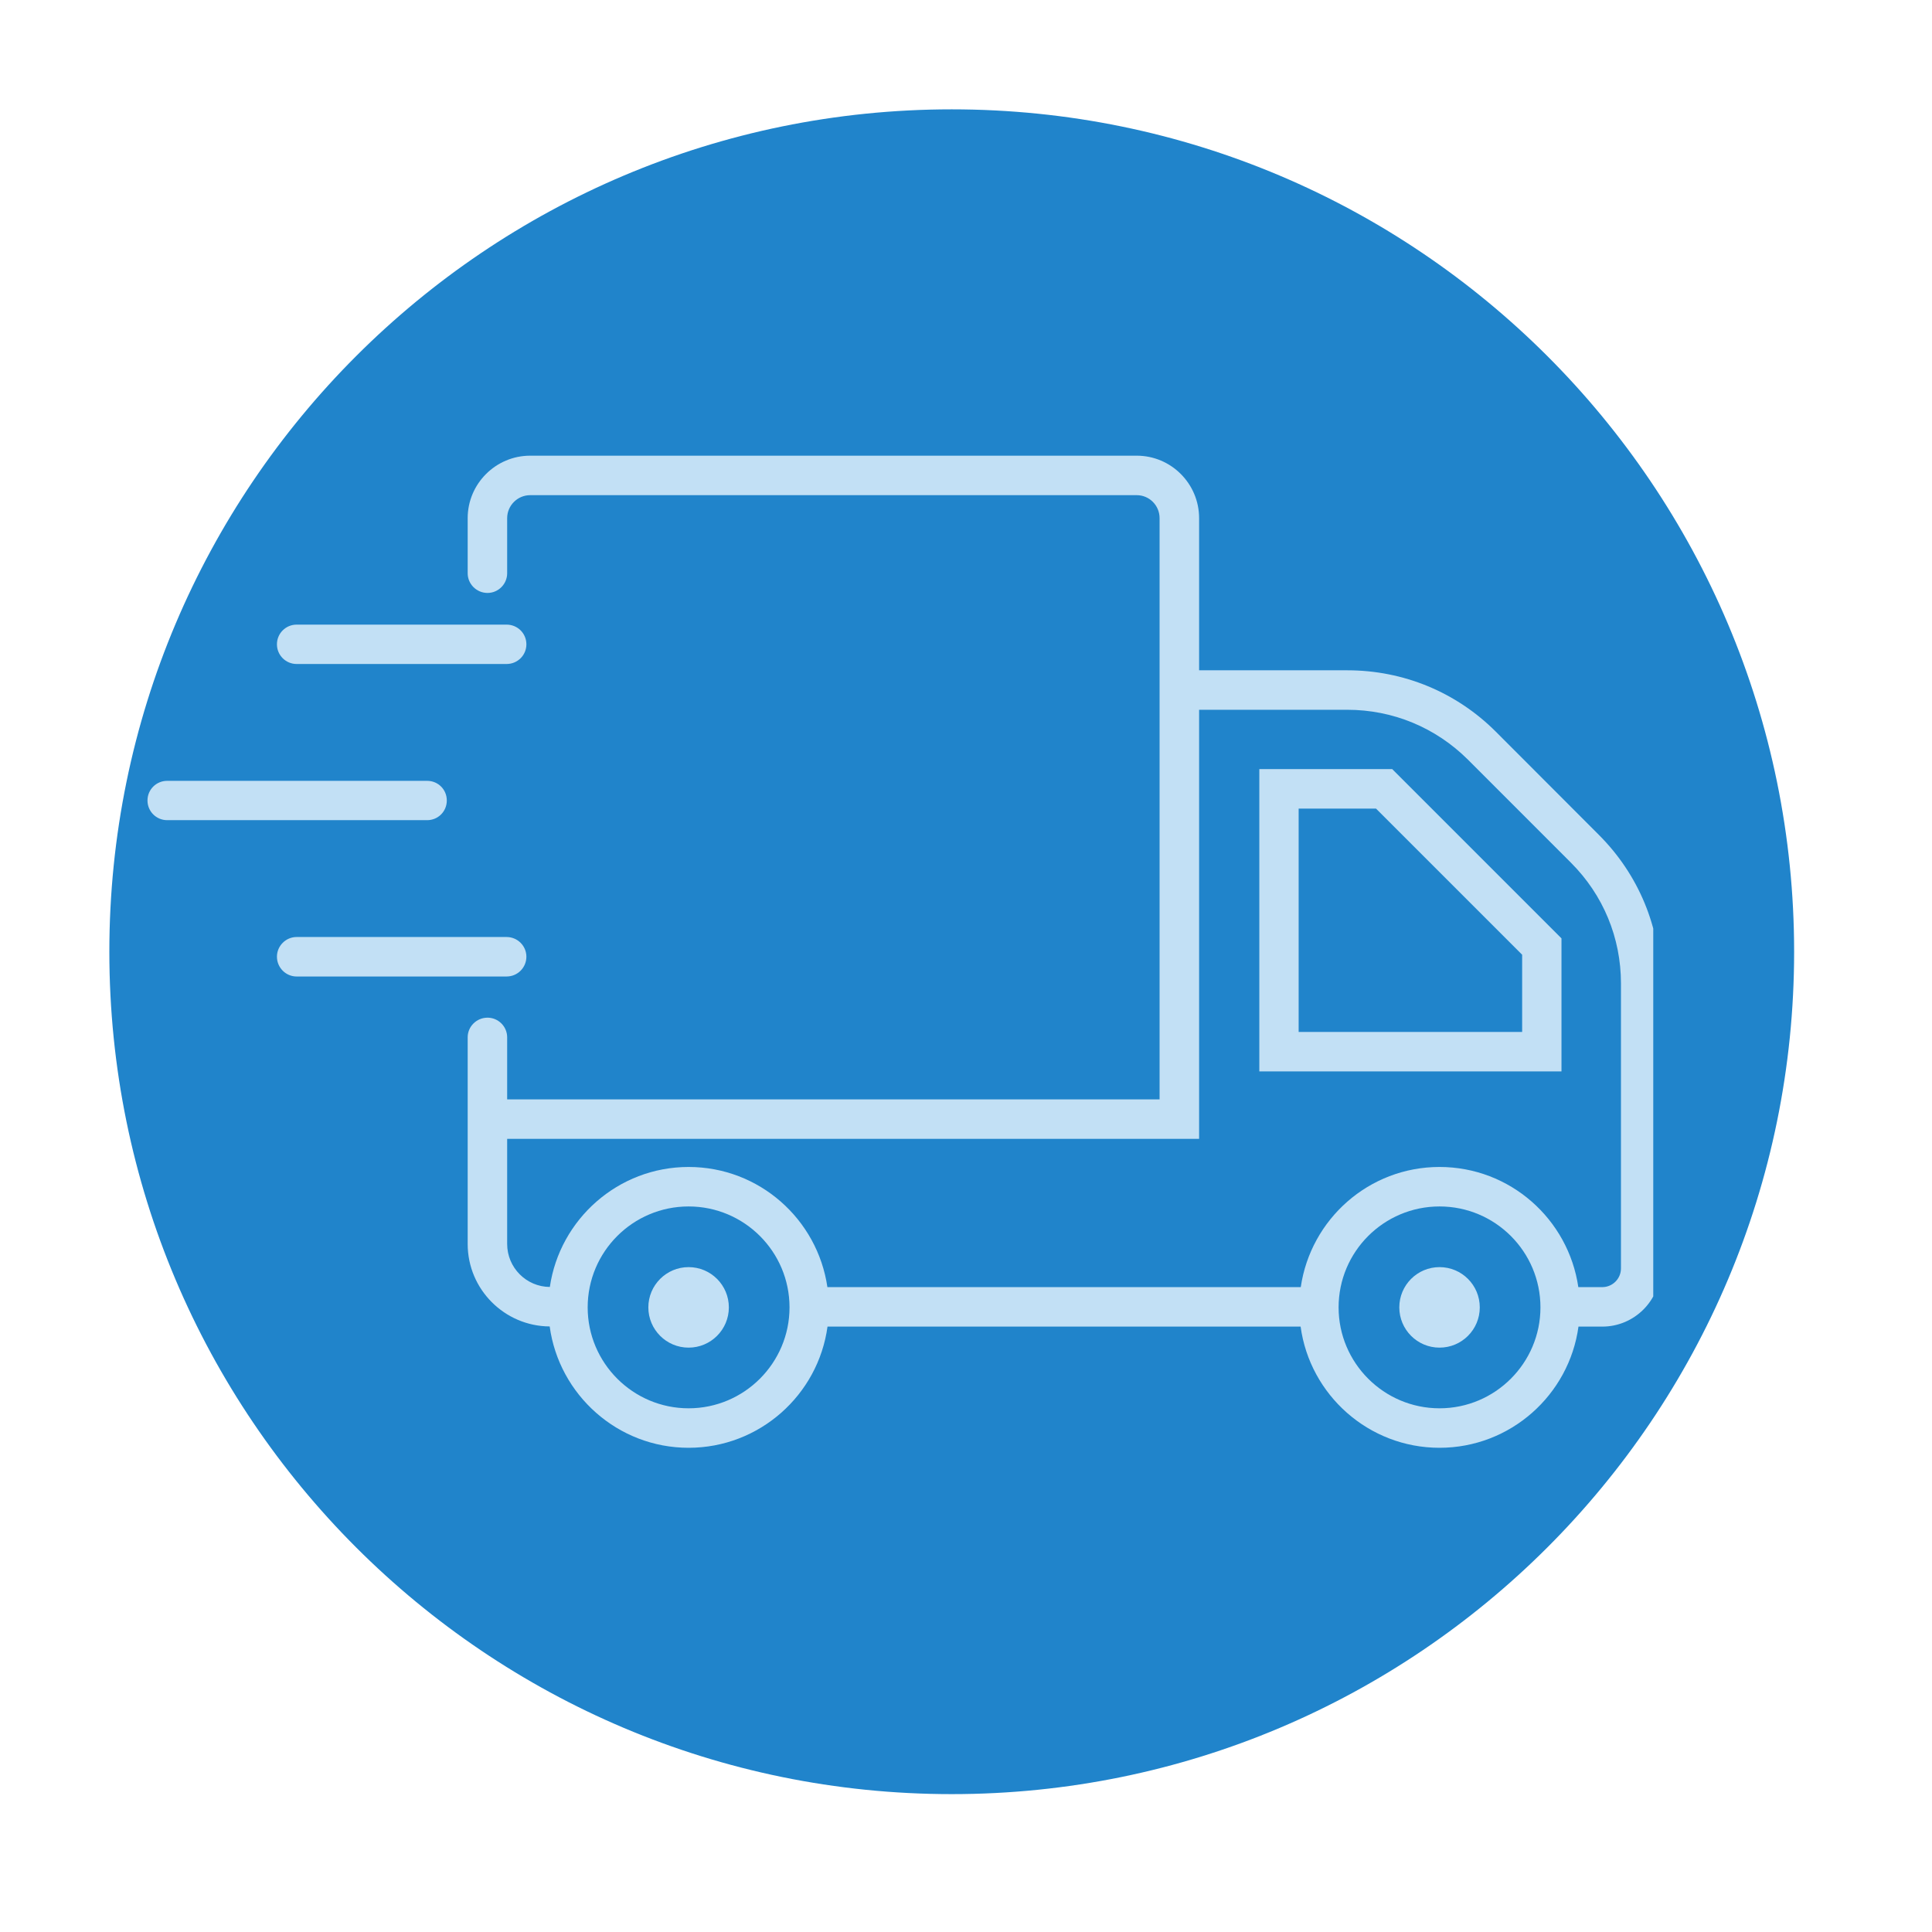 <svg xmlns="http://www.w3.org/2000/svg" xmlns:xlink="http://www.w3.org/1999/xlink" width="67" zoomAndPan="magnify" viewBox="0 0 50.25 50.25" height="67" preserveAspectRatio="xMidYMid meet" version="1.0"><defs><clipPath id="c3fb4440a3"><path d="M 2.844 2.844 L 46.664 2.844 L 46.664 46.664 L 2.844 46.664 Z M 2.844 2.844 " clip-rule="nonzero"/></clipPath><clipPath id="9e5dc0b576"><path d="M 24.754 2.844 C 12.656 2.844 2.844 12.656 2.844 24.754 C 2.844 36.855 12.656 46.664 24.754 46.664 C 36.855 46.664 46.664 36.855 46.664 24.754 C 46.664 12.656 36.855 2.844 24.754 2.844 Z M 24.754 2.844 " clip-rule="nonzero"/></clipPath><clipPath id="3870f157c6"><path d="M 3.836 20 L 12 20 L 12 22 L 3.836 22 Z M 3.836 20 " clip-rule="nonzero"/></clipPath><clipPath id="e69ddb5399"><path d="M 12.098 11.852 L 43 11.852 L 43 37.656 L 12.098 37.656 Z M 12.098 11.852 " clip-rule="nonzero"/></clipPath></defs><g clip-path="url(#c3fb4440a3)"><g clip-path="url(#9e5dc0b576)"><path fill="#2084cb" d="M 2.844 2.844 L 46.664 2.844 L 46.664 46.664 L 2.844 46.664 Z M 2.844 2.844 " fill-opacity="1" fill-rule="nonzero"/></g></g><path fill="#c2e0f5" d="M 13.691 24.883 C 13.691 24.602 13.461 24.371 13.176 24.371 L 7.715 24.371 C 7.434 24.371 7.203 24.602 7.203 24.883 C 7.203 25.168 7.434 25.398 7.715 25.398 L 13.176 25.398 C 13.461 25.398 13.691 25.168 13.691 24.883 " fill-opacity="1" fill-rule="nonzero"/><path fill="#c2e0f5" d="M 13.176 16.246 L 7.715 16.246 C 7.434 16.246 7.203 16.473 7.203 16.758 C 7.203 17.043 7.434 17.27 7.715 17.27 L 13.176 17.27 C 13.461 17.27 13.691 17.043 13.691 16.758 C 13.691 16.473 13.461 16.246 13.176 16.246 " fill-opacity="1" fill-rule="nonzero"/><g clip-path="url(#3870f157c6)"><path fill="#c2e0f5" d="M 4.348 21.332 L 11.109 21.332 C 11.395 21.332 11.621 21.105 11.621 20.82 C 11.621 20.535 11.395 20.309 11.109 20.309 L 4.348 20.309 C 4.066 20.309 3.836 20.535 3.836 20.82 C 3.836 21.105 4.066 21.332 4.348 21.332 " fill-opacity="1" fill-rule="nonzero"/></g><path fill="#c2e0f5" d="M 37.441 32.957 C 36.863 32.957 36.395 33.426 36.395 34.004 C 36.395 34.582 36.863 35.051 37.441 35.051 C 38.02 35.051 38.488 34.582 38.488 34.004 C 38.488 33.426 38.02 32.957 37.441 32.957 " fill-opacity="1" fill-rule="nonzero"/><path fill="#c2e0f5" d="M 17.91 32.957 C 17.332 32.957 16.863 33.426 16.863 34.004 C 16.863 34.582 17.332 35.051 17.91 35.051 C 18.488 35.051 18.957 34.582 18.957 34.004 C 18.957 33.426 18.488 32.957 17.91 32.957 " fill-opacity="1" fill-rule="nonzero"/><path fill="#c2e0f5" d="M 39.59 26.84 L 33.777 26.84 L 33.777 21.031 L 35.789 21.031 L 39.59 24.832 Z M 32.754 20.004 L 32.754 27.867 L 40.613 27.867 L 40.613 24.406 L 36.211 20.004 L 32.754 20.004 " fill-opacity="1" fill-rule="nonzero"/><g clip-path="url(#e69ddb5399)"><path fill="#c2e0f5" d="M 42.16 32.992 C 42.16 33.258 41.941 33.477 41.676 33.477 L 41.051 33.477 C 40.793 31.711 39.277 30.352 37.441 30.352 C 35.605 30.352 34.09 31.711 33.832 33.477 L 21.52 33.477 C 21.262 31.711 19.746 30.352 17.91 30.352 C 16.078 30.352 14.559 31.711 14.301 33.473 C 13.688 33.469 13.191 32.969 13.191 32.355 L 13.191 29.621 L 31.188 29.621 L 31.188 18.461 L 35.043 18.461 C 36.227 18.461 37.34 18.922 38.18 19.758 L 40.859 22.438 C 41.699 23.277 42.16 24.391 42.16 25.578 Z M 37.441 36.629 C 35.992 36.629 34.816 35.449 34.816 34.004 C 34.816 32.555 35.992 31.379 37.441 31.379 C 38.891 31.379 40.066 32.555 40.066 34.004 C 40.066 35.449 38.891 36.629 37.441 36.629 Z M 17.91 36.629 C 16.461 36.629 15.285 35.449 15.285 34.004 C 15.285 32.555 16.461 31.379 17.91 31.379 C 19.359 31.379 20.535 32.555 20.535 34.004 C 20.535 35.449 19.359 36.629 17.91 36.629 Z M 38.906 19.031 C 37.875 18 36.5 17.434 35.043 17.434 L 31.188 17.434 L 31.188 13.477 C 31.188 12.582 30.461 11.852 29.566 11.852 L 13.789 11.852 C 12.895 11.852 12.164 12.582 12.164 13.477 L 12.164 14.91 C 12.164 15.191 12.395 15.422 12.68 15.422 C 12.961 15.422 13.191 15.191 13.191 14.91 L 13.191 13.477 C 13.191 13.148 13.461 12.879 13.789 12.879 L 29.566 12.879 C 29.895 12.879 30.16 13.148 30.16 13.477 L 30.16 28.594 L 13.191 28.594 L 13.191 26.98 C 13.191 26.699 12.961 26.469 12.68 26.469 C 12.395 26.469 12.164 26.699 12.164 26.98 L 12.164 32.355 C 12.164 33.535 13.121 34.492 14.297 34.5 C 14.539 36.277 16.066 37.656 17.91 37.656 C 19.754 37.656 21.281 36.281 21.523 34.504 L 33.828 34.504 C 34.07 36.281 35.598 37.656 37.441 37.656 C 39.285 37.656 40.812 36.281 41.055 34.504 L 41.676 34.504 C 42.508 34.504 43.188 33.824 43.188 32.992 L 43.188 25.578 C 43.188 24.117 42.617 22.746 41.586 21.715 L 38.906 19.031 " fill-opacity="1" fill-rule="nonzero"/></g></svg>